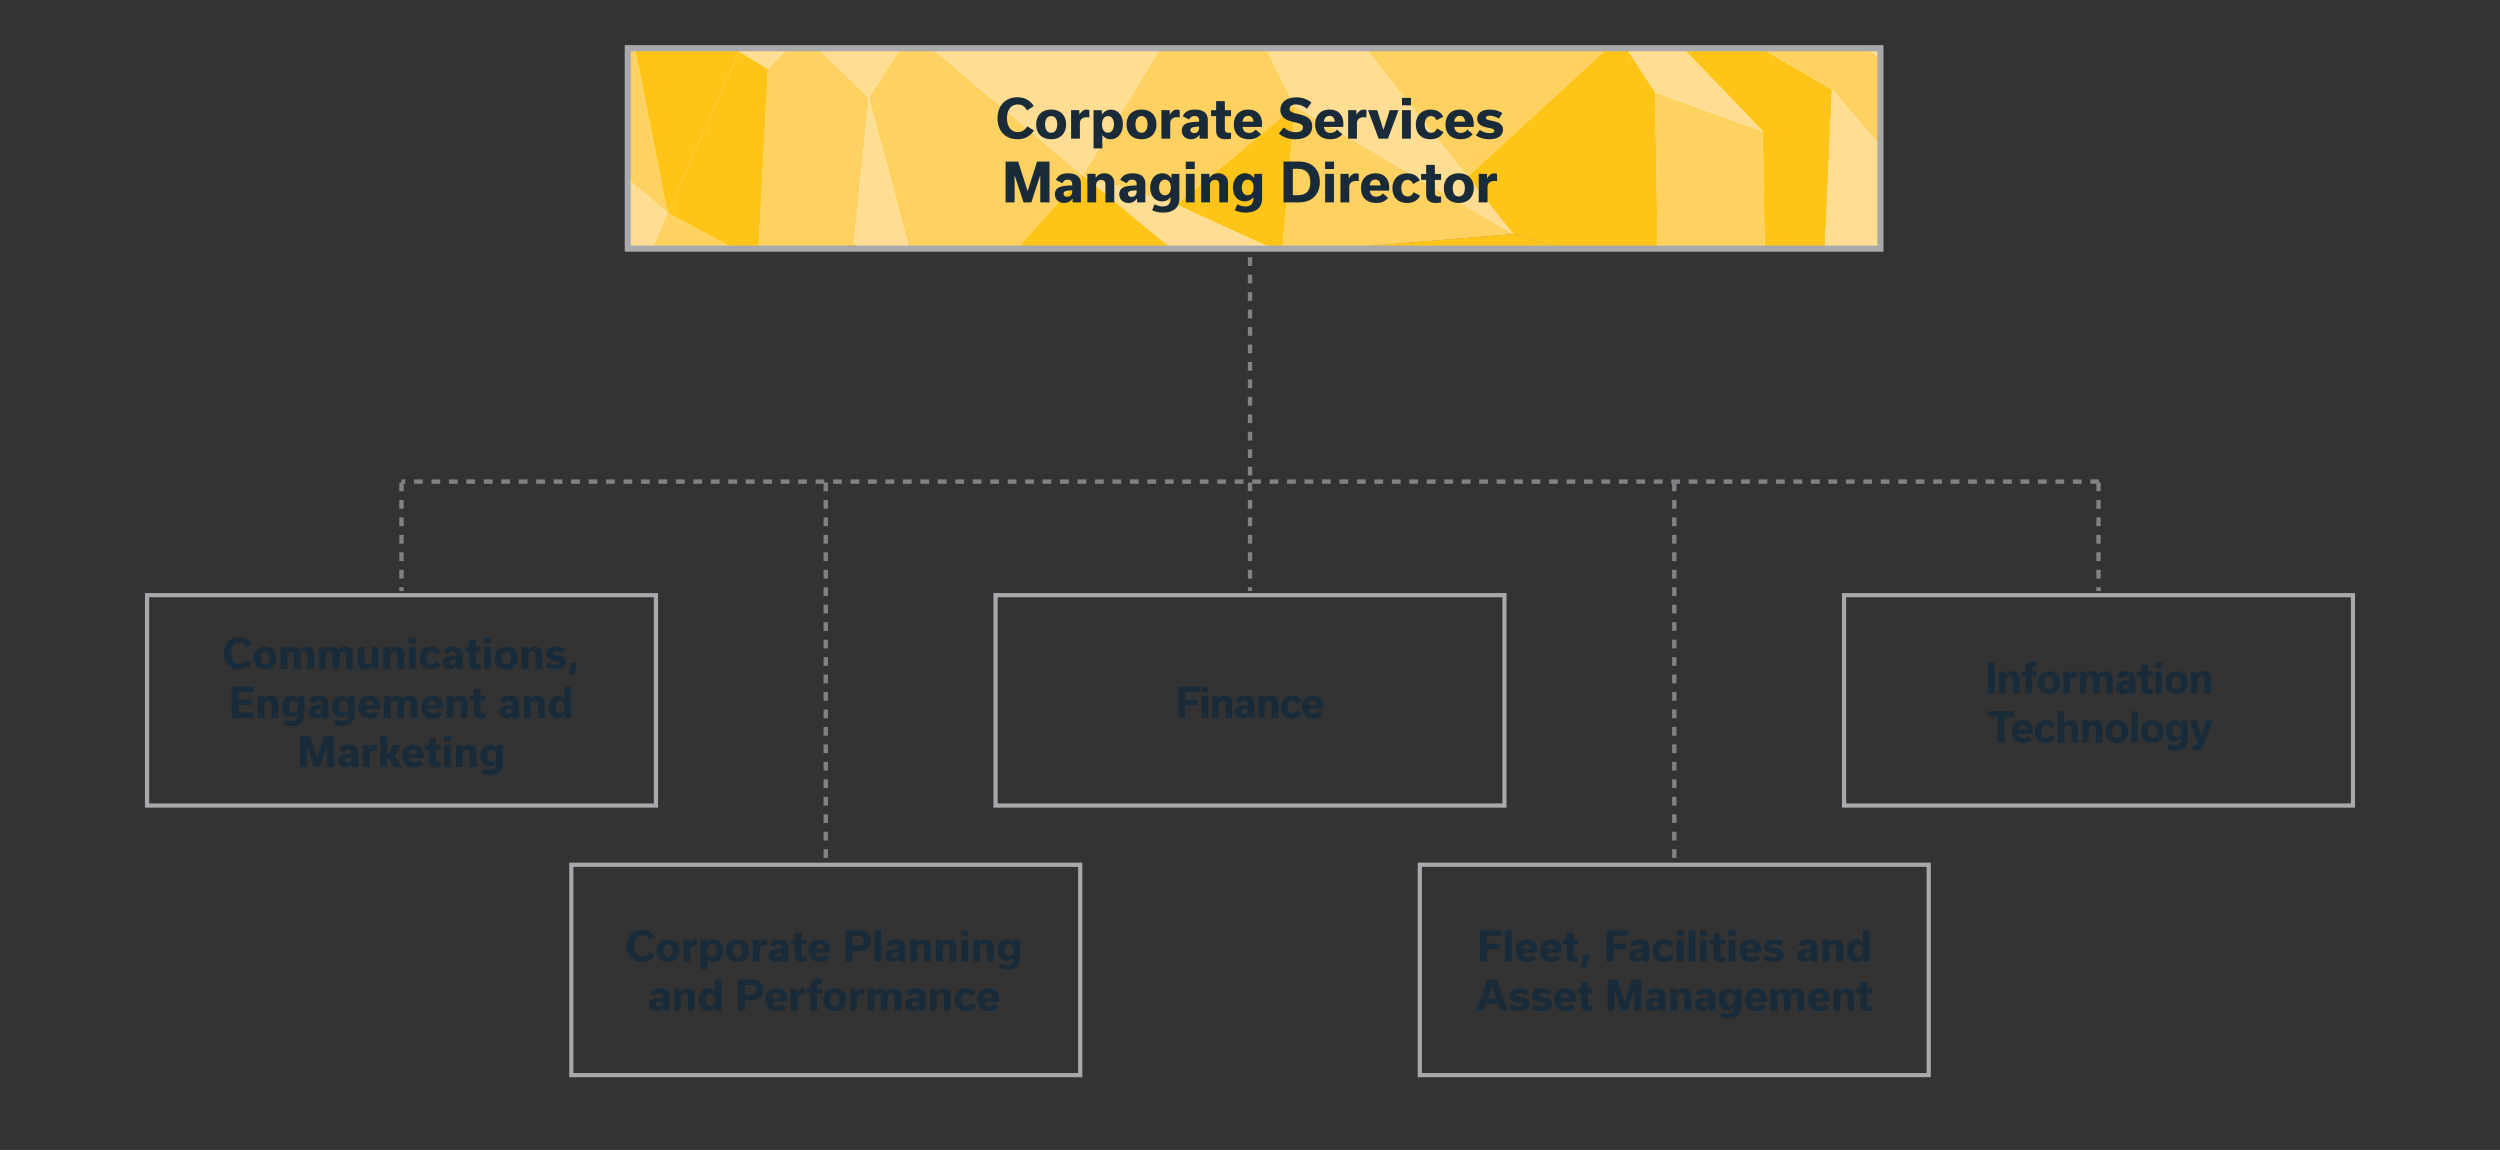 <?xml version="1.0" encoding="UTF-8"?><svg id="Layer_6" xmlns="http://www.w3.org/2000/svg" xmlns:xlink="http://www.w3.org/1999/xlink" viewBox="0 0 612 281.5"><rect x="0" y="0" width="612" height="281.5" fill="#333333" stroke="none"/><defs><style>.cls-1{fill:#ffd161;}.cls-1,.cls-2,.cls-3,.cls-4,.cls-5,.cls-6,.cls-7,.cls-8,.cls-9{stroke-width:0px;}.cls-2{fill:#808285;}.cls-3{fill:#ffca40;}.cls-4{fill:#ffc418;}.cls-5{fill:none;}.cls-10{clip-path:url(#clippath-1);}.cls-6{fill:#fff;}.cls-7{fill:#192b39;}.cls-8{fill:#a7a9ac;}.cls-11{clip-path:url(#clippath);}.cls-9{fill:#ffde94;}</style><clipPath id="clippath"><polyline class="cls-5" points="460.27 60.7 153.73 60.7 153.73 11.8 460.27 11.8 460.27 60.7"/></clipPath><clipPath id="clippath-1"><polyline class="cls-5" points="577.06 72.36 36.94 72.36 36.94 4.5 577.06 4.5 577.06 72.36"/></clipPath></defs><g class="cls-11"><g class="cls-10"><polyline class="cls-6" points="37.66 56.48 47.72 6.77 91.31 4.5 99.04 5.93 115.08 5.67 154.1 5.04 223.12 7.63 287.27 6.59 309.26 10.57 329.5 5.9 396.39 9.15 409.22 8.94 425.8 8.67 453.06 8.23 500.13 9.32 503.84 7.4 565.91 10.15 576.34 59.58 550.12 58.06 506.96 67.64 489.35 69.58 446.12 74.62 432.09 66.79 405.89 67.22 370.44 57.27 313.84 61.9 296.57 69 243.34 67.13 224.08 66.46 209 59.89 185.54 63.99 157.11 66.62 61.52 66 37.66 56.48"/><polyline class="cls-1" points="163.42 52.11 159.69 60.7 179.41 60.7 163.42 52.11"/><polyline class="cls-1" points="393.5 11.8 334.2 11.8 359.26 43.24 393.5 11.8"/><polyline class="cls-1" points="228.08 11.8 220.45 11.8 212.69 23.91 222.54 60.7 249.1 60.7 265.05 42.88 228.08 11.8"/><polyline class="cls-1" points="155.44 11.8 153.73 11.8 153.73 43.86 163.42 52.11 155.44 11.8"/><polyline class="cls-1" points="200.24 11.8 192.83 11.8 187.98 16.88 185.71 60.7 204.39 60.7 209 59.89 212.69 23.91 200.24 11.8"/><polyline class="cls-1" points="317 26 313.94 60.7 328.57 60.7 370.44 57.27 317 26"/><polyline class="cls-1" points="405.17 22.64 405.79 60.7 431.99 60.7 431.52 32.12 405.17 22.64"/><polyline class="cls-9" points="265.05 42.88 286.55 60.7 311.2 60.7 287.98 50.08 265.05 42.88"/><polyline class="cls-1" points="309.88 11.8 284.08 11.8 265.05 42.88 265.05 42.87 265.05 42.88 287.98 50.08 317 26 309.88 11.8"/><polyline class="cls-4" points="409.22 8.94 431.52 32.12 432.09 66.79 446.12 74.62 448.47 21.93 425.8 8.67 409.22 8.94"/><path class="cls-9" d="M192.83,11.8h-14.87l3,.85,7.02,4.22,4.84-5.07M220.45,11.8h-20.21l12.45,12.1,7.76-12.1"/><polyline class="cls-9" points="460.27 11.8 457.13 11.8 460.27 14.56 460.27 11.8"/><polyline class="cls-4" points="163.42 52.11 180.96 12.65 154.1 5.04 163.42 52.11"/><polyline class="cls-9" points="284.08 11.8 228.08 11.8 265.05 42.87 284.08 11.8"/><polyline class="cls-3" points="284.08 11.8 284.08 11.8 265.05 42.88 265.05 42.88 284.08 11.8"/><polyline class="cls-9" points="334.2 11.8 309.88 11.8 317 26 370.44 57.27 359.26 43.24 359.26 43.24 334.2 11.8"/><polyline class="cls-3" points="334.2 11.8 334.2 11.8 359.26 43.24 359.26 43.24 334.2 11.8"/><polyline class="cls-3" points="309.88 11.8 309.88 11.8 317 26 309.88 11.8"/><polyline class="cls-9" points="411.98 11.8 398.12 11.8 405.17 22.64 431.52 32.12 411.98 11.8"/><polyline class="cls-1" points="457.13 11.8 431.15 11.8 448.47 21.93 460.27 35.68 460.27 14.56 457.13 11.8"/><polyline class="cls-3" points="457.13 11.8 457.13 11.8 460.27 14.56 457.13 11.8"/><polygon class="cls-4" points="313.84 61.9 317 26 287.98 50.08 313.84 61.9"/><polyline class="cls-9" points="448.47 21.93 448.47 21.93 446.74 60.7 460.27 60.7 460.27 35.68 448.47 21.93"/><polyline class="cls-4" points="187.98 16.88 185.54 63.99 163.42 52.11 180.96 12.65 187.98 16.88"/><polyline class="cls-9" points="212.69 23.91 212.69 23.91 209 59.89 210.85 60.7 222.54 60.7 212.69 23.91"/><polygon class="cls-4" points="396.39 9.15 359.26 43.24 370.44 57.27 405.89 67.22 405.17 22.64 396.39 9.15"/><polyline class="cls-9" points="153.73 43.86 153.73 60.7 159.69 60.7 163.42 52.11 153.73 43.86"/><polygon class="cls-4" points="265.05 42.88 243.34 67.13 296.57 69 265.05 42.88"/><polygon class="cls-4" points="37.66 56.48 61.52 66 157.11 66.62 185.54 63.99 209 59.89 224.08 66.46 243.34 67.13 296.57 69 313.84 61.9 370.44 57.27 405.89 67.22 432.09 66.79 446.12 74.62 489.35 69.58 506.96 67.64 550.12 58.06 576.34 59.58 576.34 98.84 37.66 98.84 37.66 56.48"/></g></g><polygon class="cls-8" points="460.33 60.87 460.33 60.12 154.42 60.12 154.42 12.55 459.58 12.55 459.58 60.87 460.33 60.87 460.33 60.12 460.33 60.87 461.07 60.87 461.07 11.06 152.93 11.06 152.93 61.62 461.07 61.62 461.07 60.87 460.33 60.87"/><path class="cls-7" d="M364.65,34.09c2.09,0,3.29-.95,3.29-2.38s-1.3-1.86-2.59-2.12c-1.14-.22-1.61-.33-1.61-.75,0-.29.3-.52.92-.52.7,0,1.56.25,2.28.72l.84-1.37c-.79-.49-1.75-.85-3.11-.85-2.12,0-3.06,1.04-3.06,2.25,0,1.38,1.14,1.9,2.48,2.16,1.14.22,1.73.33,1.73.78,0,.42-.47.58-1.16.58-.81,0-1.72-.29-2.42-.79l-.94,1.38c.83.53,1.87.91,3.33.91ZM359.2,31.73c-.43.57-.98.81-1.57.81-1.07,0-1.51-.57-1.62-1.47h4.71c.04-.22.05-.53.05-.82,0-1.94-1.1-3.43-3.38-3.43s-3.54,1.55-3.54,3.65,1.25,3.61,3.72,3.61c1.44,0,2.33-.49,2.95-1.24l-1.31-1.12ZM356,29.78c.09-.87.52-1.42,1.36-1.42s1.22.55,1.3,1.42h-2.67ZM350.22,34.09c1.6,0,2.63-.71,3.15-1.77l-1.59-.86c-.29.64-.75,1.04-1.46,1.04-1.05,0-1.55-.88-1.55-2.04s.49-2.05,1.52-2.05c.66,0,1.09.39,1.38,1.03l1.64-.87c-.53-1.07-1.53-1.74-3.09-1.74-2.37,0-3.63,1.57-3.63,3.67s1.29,3.6,3.63,3.6ZM345.38,33.94v-6.98h-2.16v6.98h2.16ZM343.2,25.78h2.21v-1.82h-2.21v1.82ZM340.21,26.96l-1.52,4.81h-.03l-1.52-4.81h-2.25l2.6,6.98h2.28l2.6-6.98h-2.16ZM330.02,33.94h2.16v-3.83c0-.77.58-1.42,1.66-1.42.23,0,.51.03.66.05v-1.79c-.2-.06-.42-.12-.66-.12-.78,0-1.35.48-1.74,1.23h-.03l-.05-1.1h-2v6.98ZM327.29,31.73c-.43.57-.98.81-1.57.81-1.07,0-1.51-.57-1.62-1.47h4.71c.04-.22.05-.53.05-.82,0-1.94-1.1-3.43-3.38-3.43s-3.54,1.55-3.54,3.65,1.25,3.61,3.72,3.61c1.44,0,2.33-.49,2.95-1.24l-1.31-1.12ZM324.09,29.78c.09-.87.52-1.42,1.36-1.42s1.22.55,1.3,1.42h-2.67ZM317.17,34.09c2.63,0,4.06-1.3,4.06-3.13,0-2.03-1.59-2.63-3.35-3.03-1.44-.33-2.18-.49-2.18-1.26,0-.61.51-1.1,1.52-1.1s1.92.38,2.74,1.05l1.07-1.52c-.94-.77-2.12-1.27-3.78-1.27-2.5,0-3.82,1.34-3.82,3.06,0,1.96,1.59,2.6,3.28,2.99,1.46.32,2.26.52,2.26,1.31,0,.73-.57,1.17-1.74,1.17s-2.17-.43-2.96-1.16l-1.21,1.48c1,.88,2.27,1.42,4.13,1.42ZM307.38,31.73c-.43.57-.97.81-1.57.81-1.07,0-1.51-.57-1.62-1.47h4.71c.04-.22.05-.53.05-.82,0-1.94-1.11-3.43-3.38-3.43s-3.54,1.55-3.54,3.65,1.25,3.61,3.72,3.61c1.44,0,2.33-.49,2.95-1.24l-1.31-1.12ZM304.19,29.78c.09-.87.52-1.42,1.36-1.42s1.22.55,1.3,1.42h-2.67ZM296.45,28.43h1.25v3.55c0,1.35.73,2.11,2.37,2.11.48,0,.96-.06,1.29-.14v-1.47c-.14.03-.34.04-.49.04-.82,0-1.03-.35-1.03-.95v-3.13h1.52v-1.47h-1.52v-2.21h-2.13v2.21h-1.25v1.47ZM292.33,32.59c-.6,0-.91-.34-.91-.75,0-.51.4-.66.82-.73s.9-.1,1.3-.13v.36c0,.71-.47,1.25-1.21,1.25ZM295.67,33.94v-4.64c0-1.53-1.03-2.48-3.12-2.48-1.56,0-2.5.53-3.02,1.63l1.61.81c.19-.51.58-.87,1.29-.87s1.11.39,1.11.97v.42c-1.13.04-2.17.1-2.9.35-.96.33-1.34,1.01-1.34,1.83,0,1.24.88,2.13,2.26,2.13.91,0,1.62-.4,2.04-1.1h.03l.05.96h1.99ZM284.31,33.94h2.16v-3.83c0-.77.58-1.42,1.66-1.42.23,0,.51.03.66.05v-1.79c-.2-.06-.42-.12-.66-.12-.78,0-1.35.48-1.74,1.23h-.03l-.05-1.1h-2v6.98ZM279.45,28.41c.99,0,1.47.88,1.47,2.05s-.48,2.04-1.49,2.04-1.47-.88-1.47-2.04.48-2.05,1.5-2.05ZM279.44,34.09c2.39,0,3.67-1.57,3.67-3.64s-1.27-3.63-3.67-3.63-3.67,1.57-3.67,3.65,1.27,3.61,3.67,3.61ZM271.23,32.49c-.96,0-1.46-.82-1.46-2s.48-2.07,1.47-2.07,1.46.92,1.46,2.04-.48,2.03-1.47,2.03ZM271.91,34.09c1.82,0,2.98-1.6,2.98-3.65s-1.09-3.61-2.95-3.61c-.88,0-1.62.43-2.16,1.14h-.03l-.05-1h-2v9.36h2.16v-3.21h.03c.51.62,1.18.98,2.03.98ZM262.2,33.94h2.16v-3.83c0-.77.58-1.42,1.66-1.42.23,0,.51.03.66.05v-1.79c-.2-.06-.42-.12-.66-.12-.78,0-1.35.48-1.74,1.23h-.03l-.05-1.1h-2v6.98ZM257.34,28.41c.99,0,1.47.88,1.47,2.05s-.48,2.04-1.5,2.04-1.47-.88-1.47-2.04.48-2.05,1.5-2.05ZM257.32,34.09c2.39,0,3.67-1.57,3.67-3.64s-1.27-3.63-3.67-3.63-3.67,1.57-3.67,3.65,1.27,3.61,3.67,3.61ZM249.08,34.09c1.89,0,3.17-.81,4.03-2.15l-1.64-1.03c-.52.91-1.26,1.42-2.29,1.42-1.86,0-2.68-1.56-2.68-3.38s.83-3.38,2.64-3.38c1.03,0,1.76.51,2.28,1.47l1.65-1.08c-.85-1.36-2.18-2.15-4-2.15-3.13,0-4.88,2.24-4.88,5.16s1.75,5.11,4.89,5.11Z"/><path class="cls-7" d="M361.99,49.54h2.16v-3.83c0-.77.58-1.42,1.66-1.42.23,0,.51.03.66.05v-1.79c-.2-.06-.42-.12-.66-.12-.78,0-1.35.48-1.74,1.24h-.03l-.05-1.11h-2v6.98ZM357.13,44.01c.99,0,1.47.88,1.47,2.05s-.48,2.04-1.5,2.04-1.47-.88-1.47-2.04.48-2.05,1.5-2.05ZM357.12,49.69c2.39,0,3.67-1.57,3.67-3.64s-1.27-3.63-3.67-3.63-3.67,1.57-3.67,3.65,1.27,3.61,3.67,3.61ZM347.87,44.03h1.25v3.55c0,1.35.73,2.11,2.37,2.11.48,0,.96-.06,1.29-.14v-1.47c-.14.03-.34.04-.49.04-.82,0-1.03-.35-1.03-.95v-3.13h1.52v-1.47h-1.52v-2.21h-2.13v2.21h-1.25v1.47ZM344.49,49.69c1.6,0,2.63-.72,3.15-1.77l-1.59-.86c-.29.64-.75,1.04-1.46,1.04-1.05,0-1.55-.88-1.55-2.04s.49-2.05,1.52-2.05c.66,0,1.09.39,1.38,1.03l1.64-.87c-.53-1.07-1.53-1.74-3.09-1.74-2.37,0-3.63,1.57-3.63,3.67s1.29,3.6,3.63,3.6ZM338.51,47.33c-.43.57-.97.81-1.57.81-1.07,0-1.51-.57-1.62-1.47h4.71c.04-.22.05-.53.05-.82,0-1.94-1.11-3.43-3.38-3.43s-3.54,1.55-3.54,3.65,1.25,3.61,3.72,3.61c1.44,0,2.33-.49,2.95-1.23l-1.31-1.12ZM335.31,45.38c.09-.87.52-1.42,1.36-1.42s1.22.55,1.3,1.42h-2.67ZM328.14,49.54h2.16v-3.83c0-.77.58-1.42,1.66-1.42.23,0,.51.03.66.05v-1.79c-.2-.06-.42-.12-.66-.12-.78,0-1.35.48-1.74,1.24h-.03l-.05-1.11h-2v6.98ZM326.55,49.54v-6.98h-2.16v6.98h2.16ZM324.37,41.38h2.21v-1.82h-2.21v1.82ZM316.49,47.78v-6.45h1.21c1.91,0,3.07,1.04,3.07,3.24s-1.08,3.21-3.02,3.21h-1.26ZM314.2,49.54h3.8c3.34,0,5.1-2.13,5.1-5.02,0-2.65-1.53-4.97-5.15-4.97h-3.74v9.98ZM305.43,47.8c-.96,0-1.43-.84-1.43-1.9s.49-1.92,1.44-1.92,1.44.78,1.44,1.9-.52,1.92-1.46,1.92ZM308.96,42.56h-1.9l-.05,1.01h-.03c-.52-.73-1.27-1.16-2.21-1.16-1.79,0-2.96,1.57-2.96,3.52s1.14,3.38,2.89,3.38c.92,0,1.62-.4,2.08-1.03h.03v.4c0,1.35-.79,1.85-1.91,1.85-.82,0-1.48-.25-2.02-.53l-.59,1.47c.64.31,1.5.58,2.65.58,2.42,0,4.02-1.12,4.02-3.44v-6.06ZM294.04,49.54h2.16v-4.25c0-.73.47-1.26,1.26-1.26.66,0,1.01.44,1.01,1v4.51h2.16v-4.75c0-1.43-.96-2.38-2.43-2.38-.91,0-1.65.4-2.09,1.1h-.03l-.04-.96h-2v6.98ZM292.45,49.54v-6.98h-2.16v6.98h2.16ZM290.27,41.38h2.21v-1.82h-2.21v1.82ZM285.17,47.8c-.96,0-1.43-.84-1.43-1.9s.49-1.92,1.44-1.92,1.44.78,1.44,1.9-.52,1.92-1.46,1.92ZM288.71,42.56h-1.9l-.05,1.01h-.03c-.52-.73-1.27-1.16-2.21-1.16-1.79,0-2.96,1.57-2.96,3.52s1.14,3.38,2.89,3.38c.92,0,1.62-.4,2.08-1.03h.03v.4c0,1.35-.79,1.85-1.91,1.85-.82,0-1.48-.25-2.02-.53l-.59,1.47c.64.31,1.5.58,2.65.58,2.42,0,4.02-1.12,4.02-3.44v-6.06ZM277.04,48.19c-.6,0-.91-.34-.91-.75,0-.51.4-.66.82-.73s.9-.1,1.3-.13v.36c0,.71-.47,1.25-1.21,1.25ZM280.38,49.54v-4.64c0-1.53-1.03-2.48-3.12-2.48-1.56,0-2.5.53-3.02,1.62l1.61.81c.19-.51.58-.87,1.29-.87s1.1.39,1.1.98v.42c-1.13.04-2.17.1-2.9.35-.96.33-1.34,1.01-1.34,1.83,0,1.24.88,2.13,2.26,2.13.91,0,1.62-.4,2.04-1.1h.03l.05.96h1.99ZM266.18,49.54h2.16v-4.25c0-.73.47-1.26,1.26-1.26.66,0,1.01.44,1.01,1v4.51h2.16v-4.75c0-1.43-.96-2.38-2.43-2.38-.91,0-1.65.4-2.09,1.1h-.03l-.04-.96h-2v6.98ZM261.27,48.19c-.6,0-.91-.34-.91-.75,0-.51.4-.66.82-.73s.9-.1,1.3-.13v.36c0,.71-.47,1.25-1.21,1.25ZM264.61,49.54v-4.64c0-1.53-1.03-2.48-3.12-2.48-1.56,0-2.5.53-3.02,1.62l1.61.81c.19-.51.58-.87,1.29-.87s1.1.39,1.1.98v.42c-1.13.04-2.17.1-2.9.35-.96.33-1.34,1.01-1.34,1.83,0,1.24.88,2.13,2.26,2.13.91,0,1.62-.4,2.04-1.1h.03l.05.96h1.99ZM253.87,39.56l-2.29,7.19h-.03l-2.3-7.19h-3.08v9.98h2.21v-6.57h.03l2.15,6.57h1.92l2.15-6.59h.03v6.59h2.26v-9.98h-3.04Z"/><path class="cls-2" d="M305.47,114.26v2.14h1.07v-2.14h-1.07ZM305.47,109.99v2.14h1.07v-2.14h-1.07ZM305.47,105.71v2.14h1.07v-2.14h-1.07ZM305.47,101.44v2.14h1.07v-2.14h-1.07ZM305.47,97.17v2.14h1.07v-2.14h-1.07ZM305.47,92.89v2.14h1.07v-2.14h-1.07ZM305.47,88.62v2.14h1.07v-2.14h-1.07ZM305.47,84.34v2.14h1.07v-2.14h-1.07ZM305.47,80.07v2.14h1.07v-2.14h-1.07ZM305.47,75.79v2.14h1.07v-2.14h-1.07ZM305.47,71.52v2.14h1.07v-2.14h-1.07ZM305.47,67.24v2.14h1.07v-2.14h-1.07ZM305.47,62.97v2.14h1.07v-2.14h-1.07Z"/><polygon class="cls-8" points="160.58 197.19 160.58 196.68 36.51 196.68 36.51 146.21 160.06 146.21 160.06 197.19 160.58 197.19 160.58 196.68 160.58 197.19 161.09 197.19 161.09 145.18 35.49 145.18 35.49 197.71 161.09 197.71 161.09 197.19 160.58 197.19"/><path class="cls-7" d="M139.35,165.23h1.22l.81-3.03h-1.67l-.36,3.03ZM136.04,163.87c1.61,0,2.53-.73,2.53-1.83s-1-1.43-1.99-1.63c-.88-.17-1.24-.25-1.24-.58,0-.22.23-.4.71-.4.54,0,1.2.19,1.75.55l.65-1.05c-.61-.38-1.35-.65-2.39-.65-1.63,0-2.35.8-2.35,1.73,0,1.06.88,1.46,1.91,1.66.88.17,1.33.25,1.33.6,0,.32-.36.45-.89.45-.62,0-1.32-.22-1.86-.61l-.72,1.06c.64.41,1.44.7,2.56.7ZM127.67,163.76h1.66v-3.27c0-.56.36-.97.97-.97.51,0,.78.34.78.77v3.47h1.66v-3.65c0-1.1-.74-1.83-1.87-1.83-.7,0-1.27.31-1.61.85h-.02l-.03-.74h-1.54v5.37ZM123.93,159.5c.76,0,1.13.68,1.13,1.58s-.37,1.57-1.15,1.57-1.13-.68-1.13-1.57.37-1.58,1.15-1.58ZM123.92,163.87c1.84,0,2.82-1.21,2.82-2.8s-.98-2.79-2.82-2.79-2.82,1.21-2.82,2.81.98,2.78,2.82,2.78ZM120.17,163.76v-5.37h-1.66v5.37h1.66ZM118.49,157.48h1.7v-1.4h-1.7v1.4ZM113.85,159.52h.96v2.73c0,1.04.56,1.62,1.82,1.62.37,0,.74-.05.99-.11v-1.13c-.11.02-.26.03-.38.03-.63,0-.79-.27-.79-.73v-2.41h1.17v-1.13h-1.17v-1.7h-1.64v1.7h-.96v1.13ZM110.68,162.72c-.46,0-.7-.26-.7-.58,0-.39.31-.51.63-.56.32-.05.69-.08,1-.1v.28c0,.55-.36.96-.93.96ZM113.25,163.76v-3.57c0-1.18-.79-1.91-2.4-1.91-1.2,0-1.92.41-2.32,1.25l1.24.62c.15-.39.45-.67.99-.67s.85.3.85.75v.32c-.87.03-1.67.08-2.23.27-.74.25-1.03.78-1.03,1.41,0,.95.68,1.64,1.74,1.64.7,0,1.25-.31,1.57-.85h.02l.04.74h1.53ZM105.53,163.87c1.23,0,2.02-.55,2.42-1.36l-1.22-.66c-.22.49-.58.8-1.12.8-.81,0-1.19-.68-1.19-1.57s.38-1.58,1.17-1.58c.51,0,.84.3,1.06.79l1.26-.67c-.41-.82-1.18-1.34-2.38-1.34-1.82,0-2.79,1.21-2.79,2.82s.99,2.77,2.79,2.77ZM101.81,163.76v-5.37h-1.66v5.37h1.66ZM100.13,157.48h1.7v-1.4h-1.7v1.4ZM93.87,163.76h1.66v-3.27c0-.56.36-.97.97-.97.51,0,.78.34.78.77v3.47h1.66v-3.65c0-1.1-.74-1.83-1.87-1.83-.7,0-1.27.31-1.61.85h-.02l-.03-.74h-1.54v5.37ZM92.65,158.39h-1.66v3.33c0,.54-.34.91-.95.91-.53,0-.8-.34-.8-.81v-3.43h-1.66v3.65c0,1.1.75,1.83,1.86,1.83.7,0,1.28-.31,1.62-.85h.02l.03.74h1.54v-5.37ZM79.69,159.11l-.03-.72h-1.54v5.37h1.66v-3.33c0-.53.34-.91.91-.91.49,0,.73.31.73.71v3.53h1.66v-3.33c0-.53.34-.91.9-.91.51,0,.74.31.74.71v3.53h1.66v-3.72c0-1.06-.75-1.76-1.88-1.76-.7,0-1.28.26-1.66.81-.29-.51-.84-.81-1.55-.81s-1.23.28-1.58.83h-.02ZM70.22,159.11l-.03-.72h-1.54v5.37h1.66v-3.33c0-.53.34-.91.91-.91.49,0,.73.31.73.71v3.53h1.66v-3.33c0-.53.34-.91.9-.91.51,0,.74.31.74.71v3.53h1.66v-3.72c0-1.06-.75-1.76-1.88-1.76-.7,0-1.28.26-1.66.81-.29-.51-.84-.81-1.55-.81s-1.23.28-1.58.83h-.02ZM64.91,159.5c.76,0,1.13.68,1.13,1.58s-.37,1.57-1.15,1.57-1.13-.68-1.13-1.57.37-1.58,1.15-1.58ZM64.9,163.87c1.84,0,2.82-1.21,2.82-2.8s-.98-2.79-2.82-2.79-2.82,1.21-2.82,2.81.98,2.78,2.82,2.78ZM58.56,163.87c1.45,0,2.44-.62,3.1-1.65l-1.26-.79c-.4.7-.97,1.09-1.76,1.09-1.43,0-2.06-1.2-2.06-2.6s.64-2.6,2.03-2.6c.79,0,1.35.39,1.75,1.13l1.27-.83c-.65-1.05-1.68-1.65-3.08-1.65-2.41,0-3.75,1.72-3.75,3.97s1.35,3.93,3.76,3.93Z"/><path class="cls-7" d="M137.12,174.64c-.76,0-1.12-.71-1.12-1.55,0-.9.38-1.58,1.12-1.58s1.13.63,1.13,1.56-.37,1.57-1.13,1.57ZM136.55,175.87c.7,0,1.31-.32,1.7-.88h.02l.03.77h1.55v-7.68h-1.66v2.96h-.02c-.39-.48-.93-.76-1.58-.76-1.39,0-2.27,1.23-2.27,2.83s.83,2.76,2.23,2.76ZM128.3,175.76h1.66v-3.27c0-.56.36-.97.97-.97.51,0,.78.34.78.77v3.47h1.66v-3.65c0-1.1-.74-1.83-1.87-1.83-.7,0-1.27.31-1.61.85h-.02l-.03-.74h-1.54v5.37ZM124.52,174.72c-.46,0-.7-.26-.7-.58,0-.39.31-.51.63-.56.32-.05.69-.08,1-.1v.28c0,.55-.36.96-.93.96ZM127.08,175.76v-3.57c0-1.18-.79-1.91-2.4-1.91-1.2,0-1.92.41-2.32,1.25l1.24.62c.15-.39.45-.67.99-.67s.85.3.85.75v.32c-.87.03-1.67.08-2.23.27-.74.25-1.03.78-1.03,1.41,0,.95.68,1.64,1.74,1.64.7,0,1.25-.31,1.57-.85h.02l.04.74h1.53ZM115.04,171.52h.96v2.73c0,1.04.56,1.62,1.82,1.62.37,0,.74-.05.99-.11v-1.13c-.11.02-.26.03-.38.03-.63,0-.79-.27-.79-.73v-2.41h1.17v-1.13h-1.17v-1.7h-1.64v1.7h-.96v1.13ZM109.37,175.76h1.66v-3.27c0-.56.36-.97.97-.97.51,0,.78.34.78.77v3.47h1.66v-3.65c0-1.1-.74-1.83-1.87-1.83-.7,0-1.27.31-1.61.85h-.02l-.03-.74h-1.54v5.37ZM107.26,174.06c-.33.44-.75.62-1.21.62-.82,0-1.16-.44-1.25-1.13h3.62c.03-.17.04-.41.04-.63,0-1.49-.85-2.64-2.6-2.64s-2.72,1.19-2.72,2.81.96,2.78,2.86,2.78c1.11,0,1.79-.38,2.27-.95l-1.01-.86ZM104.81,172.56c.07-.67.4-1.09,1.05-1.09s.94.42,1,1.09h-2.05ZM95.54,171.11l-.03-.72h-1.54v5.37h1.66v-3.33c0-.53.34-.91.91-.91.49,0,.73.31.73.71v3.53h1.66v-3.33c0-.53.34-.91.9-.91.51,0,.74.31.74.71v3.53h1.66v-3.72c0-1.06-.75-1.76-1.88-1.76-.7,0-1.28.26-1.66.81-.29-.51-.84-.81-1.55-.81s-1.23.28-1.58.83h-.02ZM91.86,174.06c-.33.44-.75.62-1.21.62-.82,0-1.16-.44-1.25-1.13h3.62c.03-.17.04-.41.04-.63,0-1.49-.85-2.64-2.6-2.64s-2.72,1.19-2.72,2.81.96,2.78,2.86,2.78c1.11,0,1.79-.38,2.27-.95l-1.01-.86ZM89.41,172.56c.07-.67.4-1.09,1.05-1.09s.94.42,1,1.09h-2.05ZM84.1,174.42c-.74,0-1.1-.65-1.1-1.46s.38-1.48,1.11-1.48,1.11.6,1.11,1.46-.4,1.48-1.12,1.48ZM86.81,170.39h-1.46l-.04.78h-.02c-.4-.56-.98-.89-1.7-.89-1.38,0-2.28,1.21-2.28,2.71s.88,2.6,2.22,2.6c.71,0,1.25-.31,1.6-.79h.02v.31c0,1.04-.61,1.42-1.47,1.42-.63,0-1.14-.19-1.55-.41l-.45,1.13c.49.24,1.15.45,2.04.45,1.86,0,3.09-.86,3.09-2.65v-4.66ZM77.84,174.72c-.46,0-.7-.26-.7-.58,0-.39.31-.51.63-.56.32-.05.69-.08,1-.1v.28c0,.55-.36.96-.93.96ZM80.4,175.76v-3.57c0-1.18-.79-1.91-2.4-1.91-1.2,0-1.92.41-2.32,1.25l1.24.62c.15-.39.45-.67.99-.67s.85.3.85.75v.32c-.87.03-1.67.08-2.23.27-.74.25-1.03.78-1.03,1.41,0,.95.68,1.64,1.74,1.64.7,0,1.25-.31,1.57-.85h.02l.04.74h1.53ZM71.83,174.42c-.74,0-1.1-.65-1.1-1.46s.38-1.48,1.11-1.48,1.11.6,1.11,1.46-.4,1.48-1.12,1.48ZM74.54,170.39h-1.46l-.04.78h-.02c-.4-.56-.98-.89-1.7-.89-1.38,0-2.28,1.21-2.28,2.71s.88,2.6,2.22,2.6c.71,0,1.25-.31,1.6-.79h.02v.31c0,1.04-.61,1.42-1.47,1.42-.63,0-1.14-.19-1.55-.41l-.45,1.13c.49.24,1.15.45,2.04.45,1.86,0,3.09-.86,3.09-2.65v-4.66ZM63.07,175.76h1.66v-3.27c0-.56.36-.97.97-.97.51,0,.78.34.78.77v3.47h1.66v-3.65c0-1.1-.74-1.83-1.87-1.83-.7,0-1.27.31-1.61.85h-.02l-.03-.74h-1.54v5.37ZM62.14,175.76v-1.36h-3.69v-1.84h3.14v-1.35h-3.14v-1.77h3.62v-1.36h-5.37v7.68h5.44Z"/><path class="cls-7" d="M120.36,186.42c-.74,0-1.1-.65-1.1-1.46s.38-1.48,1.11-1.48,1.11.6,1.11,1.46-.4,1.48-1.12,1.48ZM123.08,182.39h-1.46l-.04.78h-.02c-.4-.56-.98-.89-1.7-.89-1.38,0-2.28,1.21-2.28,2.71s.88,2.6,2.22,2.6c.71,0,1.25-.31,1.6-.79h.02v.31c0,1.04-.61,1.42-1.47,1.42-.63,0-1.14-.19-1.55-.41l-.45,1.13c.49.24,1.15.45,2.04.45,1.86,0,3.09-.86,3.09-2.65v-4.66ZM111.6,187.76h1.66v-3.27c0-.56.36-.97.97-.97.51,0,.78.34.78.77v3.47h1.66v-3.65c0-1.1-.74-1.83-1.87-1.83-.7,0-1.27.31-1.61.85h-.02l-.03-.74h-1.54v5.37ZM110.38,187.76v-5.37h-1.66v5.37h1.66ZM108.7,181.48h1.7v-1.4h-1.7v1.4ZM104.06,183.52h.96v2.73c0,1.04.56,1.62,1.82,1.62.37,0,.74-.05.99-.11v-1.13c-.11.02-.26.03-.38.03-.63,0-.79-.27-.79-.73v-2.41h1.17v-1.13h-1.17v-1.7h-1.64v1.7h-.96v1.13ZM102.6,186.06c-.33.44-.75.62-1.21.62-.82,0-1.16-.44-1.25-1.13h3.62c.03-.17.04-.41.04-.63,0-1.49-.85-2.64-2.6-2.64s-2.72,1.19-2.72,2.81.96,2.78,2.86,2.78c1.11,0,1.79-.38,2.27-.95l-1.01-.86ZM100.14,184.56c.07-.67.4-1.09,1.05-1.09s.94.42,1,1.09h-2.05ZM96.38,187.76h1.92l-1.7-2.8,1.62-2.57h-1.9l-1.13,2.02h-.43v-4.33h-1.66v7.68h1.66v-2.22h.43l1.19,2.22ZM88.87,187.76h1.66v-2.95c0-.59.45-1.09,1.28-1.09.18,0,.39.02.51.04v-1.38c-.15-.05-.32-.09-.51-.09-.6,0-1.04.37-1.34.95h-.02l-.04-.85h-1.54v5.37ZM85.09,186.72c-.46,0-.7-.26-.7-.58,0-.39.31-.51.63-.56.32-.05.69-.08,1-.1v.28c0,.55-.36.96-.93.96ZM87.66,187.76v-3.57c0-1.18-.79-1.91-2.4-1.91-1.2,0-1.92.41-2.32,1.25l1.24.62c.15-.39.45-.67.99-.67s.85.3.85.75v.32c-.87.03-1.67.08-2.23.27-.74.25-1.03.78-1.03,1.41,0,.95.68,1.64,1.74,1.64.7,0,1.25-.31,1.57-.85h.02l.04.74h1.53ZM79.4,180.08l-1.76,5.53h-.02l-1.77-5.53h-2.37v7.68h1.7v-5.05h.02l1.65,5.05h1.48l1.65-5.07h.02v5.07h1.74v-7.68h-2.34Z"/><polygon class="cls-8" points="368.29 197.19 368.29 196.68 244.22 196.68 244.22 146.21 367.78 146.21 367.78 197.19 368.29 197.19 368.29 196.68 368.29 197.19 368.8 197.19 368.8 145.18 243.2 145.18 243.2 197.71 368.8 197.71 368.8 197.19 368.29 197.19"/><path class="cls-7" d="M454.94,234.3c-.76,0-1.12-.71-1.12-1.55,0-.9.38-1.58,1.12-1.58s1.13.63,1.13,1.56-.37,1.57-1.13,1.57ZM454.37,235.53c.7,0,1.31-.32,1.7-.88h.02l.03.77h1.55v-7.68h-1.66v2.96h-.02c-.39-.48-.93-.76-1.58-.76-1.39,0-2.27,1.23-2.27,2.83s.83,2.76,2.23,2.76ZM446.12,235.42h1.66v-3.27c0-.56.36-.97.97-.97.51,0,.78.34.78.77v3.47h1.66v-3.65c0-1.1-.74-1.83-1.87-1.83-.7,0-1.27.31-1.61.85h-.02l-.03-.74h-1.54v5.37ZM442.34,234.38c-.46,0-.7-.26-.7-.58,0-.39.31-.51.63-.56.32-.05.69-.08,1-.1v.28c0,.55-.36.96-.93.96ZM444.91,235.42v-3.57c0-1.18-.79-1.91-2.4-1.91-1.2,0-1.92.41-2.32,1.25l1.24.62c.15-.39.45-.67.99-.67s.85.3.85.75v.32c-.87.03-1.67.08-2.23.27-.74.25-1.03.78-1.03,1.41,0,.95.68,1.64,1.74,1.64.7,0,1.25-.31,1.57-.85h.02l.04.74h1.53ZM434.11,235.53c1.61,0,2.53-.73,2.53-1.83s-1-1.43-1.99-1.63c-.88-.17-1.24-.25-1.24-.58,0-.22.23-.4.71-.4.54,0,1.2.19,1.75.55l.65-1.05c-.61-.38-1.35-.65-2.39-.65-1.63,0-2.35.8-2.35,1.73,0,1.06.88,1.46,1.91,1.66.88.17,1.33.25,1.33.6,0,.32-.36.45-.89.45-.62,0-1.32-.22-1.86-.61l-.72,1.06c.64.41,1.44.7,2.56.7ZM429.92,233.72c-.33.44-.75.62-1.21.62-.82,0-1.16-.44-1.25-1.13h3.62c.03-.17.04-.41.04-.63,0-1.49-.85-2.64-2.6-2.64s-2.72,1.19-2.72,2.81.96,2.78,2.86,2.78c1.11,0,1.79-.38,2.27-.95l-1.01-.86ZM427.46,232.23c.07-.67.4-1.09,1.05-1.09s.94.42,1,1.09h-2.05ZM424.87,235.42v-5.37h-1.66v5.37h1.66ZM423.19,229.15h1.7v-1.4h-1.7v1.4ZM418.55,231.19h.96v2.73c0,1.04.56,1.62,1.82,1.62.37,0,.74-.05.99-.11v-1.13c-.11.02-.26.03-.38.03-.63,0-.79-.27-.79-.73v-2.41h1.17v-1.13h-1.17v-1.7h-1.64v1.7h-.96v1.13ZM417.89,235.42v-5.37h-1.66v5.37h1.66ZM416.21,229.15h1.7v-1.4h-1.7v1.4ZM415.01,235.42v-7.68h-1.66v7.68h1.66ZM412.13,235.42v-5.37h-1.66v5.37h1.66ZM410.45,229.15h1.7v-1.4h-1.7v1.4ZM407.39,235.53c1.23,0,2.02-.55,2.42-1.36l-1.22-.66c-.22.49-.58.8-1.12.8-.81,0-1.19-.68-1.19-1.57s.38-1.58,1.17-1.58c.51,0,.84.3,1.06.79l1.26-.67c-.41-.82-1.18-1.34-2.38-1.34-1.82,0-2.79,1.21-2.79,2.82s.99,2.77,2.79,2.77ZM401.11,234.38c-.46,0-.7-.26-.7-.58,0-.39.31-.51.63-.56.32-.05.69-.08,1-.1v.28c0,.55-.36.96-.93.96ZM403.68,235.42v-3.57c0-1.18-.79-1.91-2.4-1.91-1.2,0-1.92.41-2.32,1.25l1.24.62c.15-.39.45-.67.99-.67s.85.3.85.75v.32c-.87.03-1.67.08-2.23.27-.74.25-1.03.78-1.03,1.41,0,.95.68,1.64,1.74,1.64.7,0,1.25-.31,1.57-.85h.02l.04.74h1.53ZM395.01,235.42v-3.09h3.1v-1.35h-3.1v-1.88h3.58v-1.36h-5.34v7.68h1.76ZM387.11,236.89h1.22l.81-3.03h-1.67l-.36,3.03ZM382.55,231.19h.96v2.73c0,1.04.56,1.62,1.82,1.62.37,0,.74-.05.99-.11v-1.13c-.11.02-.26.03-.38.03-.63,0-.79-.27-.79-.73v-2.41h1.17v-1.13h-1.17v-1.7h-1.64v1.7h-.96v1.13ZM381.09,233.72c-.33.44-.75.62-1.21.62-.82,0-1.16-.44-1.25-1.13h3.62c.03-.17.04-.41.04-.63,0-1.49-.85-2.64-2.6-2.64s-2.72,1.19-2.72,2.81.96,2.78,2.86,2.78c1.11,0,1.79-.38,2.27-.95l-1.01-.86ZM378.63,232.23c.07-.67.4-1.09,1.05-1.09s.94.42,1,1.09h-2.05ZM375.16,233.72c-.33.44-.75.62-1.21.62-.82,0-1.16-.44-1.25-1.13h3.62c.03-.17.04-.41.04-.63,0-1.49-.85-2.64-2.6-2.64s-2.72,1.19-2.72,2.81.96,2.78,2.86,2.78c1.11,0,1.79-.38,2.27-.95l-1.01-.86ZM372.7,232.23c.07-.67.4-1.09,1.05-1.09s.94.42,1,1.09h-2.05ZM370.11,235.42v-7.68h-1.66v7.68h1.66ZM364.07,235.42v-3.09h3.1v-1.35h-3.1v-1.88h3.58v-1.36h-5.34v7.68h1.76Z"/><path class="cls-7" d="M454.48,243.19h.96v2.73c0,1.04.56,1.62,1.82,1.62.37,0,.74-.05.99-.11v-1.13c-.11.02-.26.03-.38.03-.63,0-.79-.27-.79-.73v-2.41h1.17v-1.13h-1.17v-1.7h-1.64v1.7h-.96v1.13ZM448.81,247.42h1.66v-3.27c0-.56.36-.97.97-.97.51,0,.78.34.78.77v3.47h1.66v-3.65c0-1.1-.74-1.83-1.87-1.83-.7,0-1.27.31-1.61.85h-.02l-.03-.74h-1.54v5.37ZM446.71,245.72c-.33.44-.75.62-1.21.62-.82,0-1.16-.44-1.25-1.13h3.62c.03-.17.04-.41.04-.63,0-1.49-.85-2.64-2.6-2.64s-2.72,1.19-2.72,2.81.96,2.78,2.86,2.78c1.11,0,1.79-.38,2.27-.95l-1.01-.86ZM444.25,244.23c.07-.67.4-1.09,1.05-1.09s.94.42,1,1.09h-2.05ZM434.98,242.78l-.03-.72h-1.54v5.37h1.66v-3.33c0-.53.34-.91.91-.91.49,0,.73.31.73.71v3.53h1.66v-3.33c0-.53.34-.91.9-.91.51,0,.74.31.74.71v3.53h1.66v-3.72c0-1.06-.75-1.76-1.88-1.76-.7,0-1.28.26-1.66.81-.29-.51-.84-.81-1.55-.81s-1.23.28-1.58.83h-.02ZM431.31,245.72c-.33.44-.75.62-1.21.62-.82,0-1.16-.44-1.25-1.13h3.62c.03-.17.04-.41.04-.63,0-1.49-.85-2.64-2.6-2.64s-2.72,1.19-2.72,2.81.96,2.78,2.86,2.78c1.11,0,1.79-.38,2.27-.95l-1.01-.86ZM428.85,244.23c.07-.67.4-1.09,1.05-1.09s.94.42,1,1.09h-2.05ZM423.54,246.08c-.74,0-1.1-.65-1.1-1.46s.38-1.48,1.11-1.48,1.11.6,1.11,1.46-.4,1.48-1.12,1.48ZM426.26,242.06h-1.46l-.04.78h-.02c-.4-.56-.98-.89-1.7-.89-1.38,0-2.28,1.21-2.28,2.71s.88,2.6,2.22,2.6c.71,0,1.25-.31,1.6-.79h.02v.31c0,1.04-.61,1.42-1.47,1.42-.63,0-1.14-.19-1.55-.41l-.45,1.13c.49.24,1.15.45,2.04.45,1.86,0,3.09-.86,3.09-2.65v-4.66ZM417.28,246.38c-.46,0-.7-.26-.7-.58,0-.39.31-.51.63-.56.32-.05.69-.08,1-.1v.28c0,.55-.36.96-.93.96ZM419.85,247.42v-3.57c0-1.18-.79-1.91-2.4-1.91-1.2,0-1.92.41-2.32,1.25l1.24.62c.15-.39.45-.67.99-.67s.85.3.85.75v.32c-.87.03-1.67.08-2.23.27-.74.25-1.03.78-1.03,1.41,0,.95.68,1.64,1.74,1.64.7,0,1.25-.31,1.57-.85h.02l.04.74h1.53ZM408.93,247.42h1.66v-3.27c0-.56.36-.97.97-.97.51,0,.78.34.78.77v3.47h1.66v-3.65c0-1.1-.74-1.83-1.87-1.83-.7,0-1.27.31-1.61.85h-.02l-.03-.74h-1.54v5.37ZM405.15,246.38c-.46,0-.7-.26-.7-.58,0-.39.31-.51.63-.56.32-.05.69-.08,1-.1v.28c0,.55-.36.96-.93.96ZM407.72,247.42v-3.57c0-1.18-.79-1.91-2.4-1.91-1.2,0-1.92.41-2.32,1.25l1.24.62c.15-.39.45-.67.99-.67s.85.3.85.75v.32c-.87.03-1.67.08-2.23.27-.74.25-1.03.78-1.03,1.41,0,.95.68,1.64,1.74,1.64.7,0,1.25-.31,1.57-.85h.02l.04.74h1.53ZM399.46,239.75l-1.76,5.53h-.02l-1.77-5.53h-2.37v7.68h1.7v-5.05h.02l1.65,5.05h1.48l1.65-5.07h.02v5.07h1.74v-7.68h-2.34ZM386.07,243.19h.96v2.73c0,1.04.56,1.62,1.82,1.62.37,0,.74-.05.99-.11v-1.13c-.11.02-.26.03-.38.03-.63,0-.79-.27-.79-.73v-2.41h1.17v-1.13h-1.17v-1.7h-1.64v1.7h-.96v1.13ZM384.61,245.72c-.33.44-.75.62-1.21.62-.82,0-1.16-.44-1.25-1.13h3.62c.03-.17.04-.41.04-.63,0-1.49-.85-2.64-2.6-2.64s-2.72,1.19-2.72,2.81.96,2.78,2.86,2.78c1.11,0,1.79-.38,2.27-.95l-1.01-.86ZM382.15,244.23c.07-.67.4-1.09,1.05-1.09s.94.42,1,1.09h-2.05ZM377.37,247.53c1.61,0,2.53-.73,2.53-1.83s-1-1.43-1.99-1.63c-.88-.17-1.24-.25-1.24-.58,0-.22.23-.4.71-.4.54,0,1.2.19,1.75.55l.65-1.05c-.61-.38-1.35-.65-2.39-.65-1.63,0-2.35.8-2.35,1.73,0,1.06.88,1.46,1.91,1.66.88.17,1.33.25,1.33.6,0,.32-.36.45-.89.45-.62,0-1.32-.22-1.86-.61l-.72,1.06c.64.41,1.44.7,2.56.7ZM371.87,247.53c1.61,0,2.53-.73,2.53-1.83s-1-1.43-1.99-1.63c-.88-.17-1.24-.25-1.24-.58,0-.22.23-.4.71-.4.54,0,1.2.19,1.75.55l.65-1.05c-.61-.38-1.35-.65-2.39-.65-1.63,0-2.35.8-2.35,1.73,0,1.06.88,1.46,1.91,1.66.88.17,1.33.25,1.33.6,0,.32-.36.45-.89.45-.62,0-1.32-.22-1.86-.61l-.72,1.06c.64.41,1.44.7,2.56.7ZM364.21,244.42l1.04-3.07h.02l1.03,3.07h-2.09ZM367.32,247.42h1.83l-2.81-7.68h-2.12l-2.8,7.68h1.77l.57-1.68h2.99l.57,1.68Z"/><polygon class="cls-8" points="472.15 263.19 472.15 262.68 348.08 262.68 348.08 212.2 471.64 212.2 471.64 263.19 472.15 263.19 472.15 262.68 472.15 263.19 472.66 263.19 472.66 211.18 347.06 211.18 347.06 263.7 472.66 263.7 472.66 263.19 472.15 263.19"/><path class="cls-7" d="M536.33,169.76h1.63v-3.27c0-.56.35-.97.95-.97.5,0,.76.34.76.77v3.47h1.63v-3.65c0-1.1-.73-1.83-1.83-1.83-.69,0-1.24.31-1.58.85h-.02l-.03-.74h-1.51v5.37ZM532.81,165.5c.74,0,1.11.68,1.11,1.58s-.36,1.57-1.13,1.57-1.11-.68-1.11-1.57.36-1.58,1.13-1.58ZM532.8,169.87c1.8,0,2.76-1.21,2.76-2.8s-.96-2.79-2.76-2.79-2.76,1.21-2.76,2.81.96,2.78,2.76,2.78ZM529.27,169.76v-5.37h-1.63v5.37h1.63ZM527.62,163.48h1.67v-1.4h-1.67v1.4ZM523.22,165.52h.94v2.73c0,1.04.55,1.62,1.78,1.62.36,0,.72-.05.97-.11v-1.13c-.11.02-.25.03-.37.03-.62,0-.77-.27-.77-.73v-2.41h1.15v-1.13h-1.15v-1.7h-1.61v1.7h-.94v1.13ZM520.26,168.72c-.45,0-.69-.26-.69-.58,0-.39.3-.51.62-.56.31-.05.68-.08.98-.1v.28c0,.55-.35.96-.91.96ZM522.78,169.76v-3.57c0-1.18-.77-1.91-2.35-1.91-1.18,0-1.88.41-2.27,1.25l1.21.62c.15-.39.44-.67.97-.67s.83.3.83.75v.32c-.85.03-1.64.08-2.18.27-.72.25-1.01.78-1.01,1.41,0,.95.67,1.64,1.71,1.64.69,0,1.22-.31,1.54-.85h.02l.04.74h1.5ZM510.64,165.11l-.03-.72h-1.51v5.37h1.63v-3.33c0-.53.33-.91.89-.91.48,0,.71.31.71.71v3.53h1.63v-3.33c0-.53.33-.91.88-.91.5,0,.73.31.73.71v3.53h1.63v-3.72c0-1.06-.74-1.76-1.84-1.76-.69,0-1.25.26-1.63.81-.28-.51-.82-.81-1.52-.81s-1.21.28-1.55.83h-.02ZM505.1,169.76h1.63v-2.95c0-.59.44-1.09,1.25-1.09.18,0,.38.02.5.04v-1.38c-.15-.05-.31-.09-.5-.09-.59,0-1.02.37-1.31.95h-.02l-.04-.85h-1.51v5.37ZM501.58,165.5c.74,0,1.11.68,1.11,1.58s-.36,1.57-1.13,1.57-1.11-.68-1.11-1.57.36-1.58,1.13-1.58ZM501.57,169.87c1.8,0,2.76-1.21,2.76-2.8s-.96-2.79-2.76-2.79-2.76,1.21-2.76,2.81.96,2.78,2.76,2.78ZM495.83,169.76h1.63v-4.24h1.15v-1.13h-1.15v-.56c0-.45.17-.64.71-.64.18,0,.31.02.43.05v-1.16c-.21-.06-.48-.11-.87-.11-1.33,0-1.9.7-1.9,1.83v.59h-.93v1.13h.93v4.24ZM489.39,169.76h1.63v-3.27c0-.56.35-.97.95-.97.5,0,.76.34.76.77v3.47h1.63v-3.65c0-1.1-.73-1.83-1.83-1.83-.69,0-1.24.31-1.58.85h-.02l-.03-.74h-1.51v5.37ZM488.29,169.76v-7.68h-1.72v7.68h1.72Z"/><path class="cls-7" d="M540.03,176.39l-1.15,3.69h-.02l-1.15-3.69h-1.7l2.03,5.53c-.13.43-.38.59-.81.59-.18,0-.33-.03-.46-.07v1.15c.19.05.44.11.78.11,1.13,0,1.64-.57,2.02-1.62l2.08-5.69h-1.63ZM532.86,180.42c-.73,0-1.08-.65-1.08-1.46s.37-1.48,1.09-1.48,1.09.6,1.09,1.46-.39,1.48-1.1,1.48ZM535.52,176.39h-1.43l-.04.78h-.02c-.39-.56-.96-.89-1.67-.89-1.35,0-2.23,1.21-2.23,2.71s.86,2.6,2.17,2.6c.7,0,1.22-.31,1.57-.79h.02v.31c0,1.04-.6,1.42-1.44,1.42-.62,0-1.12-.19-1.52-.41l-.44,1.13c.48.24,1.13.45,2,.45,1.82,0,3.03-.86,3.03-2.65v-4.66ZM526.91,177.5c.74,0,1.11.68,1.11,1.58s-.36,1.57-1.13,1.57-1.11-.68-1.11-1.57.36-1.58,1.13-1.58ZM526.9,181.87c1.8,0,2.76-1.21,2.76-2.8s-.96-2.79-2.76-2.79-2.76,1.21-2.76,2.81.96,2.78,2.76,2.78ZM523.37,181.76v-7.68h-1.63v7.68h1.63ZM518.23,177.5c.74,0,1.11.68,1.11,1.58s-.36,1.57-1.13,1.57-1.11-.68-1.11-1.57.36-1.58,1.13-1.58ZM518.22,181.87c1.8,0,2.76-1.21,2.76-2.8s-.96-2.79-2.76-2.79-2.76,1.21-2.76,2.81.96,2.78,2.76,2.78ZM509.73,181.76h1.63v-3.27c0-.56.35-.97.95-.97.5,0,.76.34.76.77v3.47h1.63v-3.65c0-1.1-.73-1.83-1.83-1.83-.69,0-1.24.31-1.58.85h-.02l-.03-.74h-1.51v5.37ZM503.72,181.76h1.63v-3.27c0-.56.35-.97.95-.97.51,0,.76.34.76.77v3.47h1.63v-3.69c0-1.08-.72-1.79-1.79-1.79-.67,0-1.21.3-1.53.81h-.02v-3.01h-1.63v7.68ZM500.85,181.87c1.21,0,1.98-.55,2.37-1.36l-1.2-.66c-.21.49-.57.8-1.1.8-.79,0-1.17-.68-1.17-1.57s.37-1.58,1.15-1.58c.5,0,.82.3,1.04.79l1.23-.67c-.4-.82-1.16-1.34-2.33-1.34-1.78,0-2.73,1.21-2.73,2.82s.97,2.77,2.73,2.77ZM496.49,180.06c-.32.44-.73.62-1.19.62-.8,0-1.14-.44-1.22-1.13h3.55c.03-.17.04-.41.04-.63,0-1.49-.83-2.64-2.55-2.64s-2.66,1.19-2.66,2.81.94,2.78,2.8,2.78c1.09,0,1.75-.38,2.22-.95l-.99-.86ZM494.08,178.56c.07-.67.39-1.09,1.03-1.09s.92.42.98,1.09h-2.01ZM490.71,181.76v-6.3h2.39v-1.38h-6.5v1.38h2.39v6.3h1.72Z"/><polygon class="cls-8" points="264.44 263.2 264.44 262.68 140.37 262.68 140.37 212.21 263.92 212.21 263.92 263.2 264.44 263.2 264.44 262.68 264.44 263.2 264.95 263.2 264.95 211.18 139.35 211.18 139.35 263.71 264.95 263.71 264.95 263.2 264.44 263.2"/><path class="cls-7" d="M322.74,174.06c-.32.44-.73.62-1.17.62-.8,0-1.13-.44-1.21-1.13h3.51c.03-.17.04-.41.04-.63,0-1.49-.82-2.64-2.52-2.64s-2.64,1.19-2.64,2.81.93,2.78,2.78,2.78c1.08,0,1.74-.38,2.2-.95l-.98-.86ZM320.36,172.56c.07-.67.39-1.09,1.02-1.09s.91.42.97,1.09h-1.99ZM316.28,175.87c1.19,0,1.96-.55,2.35-1.36l-1.18-.66c-.21.49-.56.8-1.09.8-.79,0-1.15-.68-1.15-1.57s.37-1.58,1.14-1.58c.5,0,.82.3,1.03.79l1.22-.67c-.4-.82-1.15-1.34-2.31-1.34-1.77,0-2.71,1.21-2.71,2.82s.96,2.77,2.71,2.77ZM308.01,175.76h1.61v-3.27c0-.56.35-.97.94-.97.49,0,.76.34.76.77v3.47h1.61v-3.65c0-1.1-.72-1.83-1.81-1.83-.68,0-1.23.31-1.56.85h-.02l-.03-.74h-1.49v5.37ZM304.59,174.72c-.45,0-.68-.26-.68-.58,0-.39.3-.51.61-.56.31-.05.67-.08.97-.1v.28c0,.55-.35.96-.9.96ZM307.08,175.76v-3.57c0-1.18-.77-1.91-2.33-1.91-1.16,0-1.86.41-2.25,1.25l1.2.62c.15-.39.44-.67.96-.67s.83.3.83.75v.32c-.84.03-1.62.08-2.16.27-.72.25-1,.78-1,1.41,0,.95.66,1.64,1.69,1.64.68,0,1.21-.31,1.52-.85h.02l.04.74h1.48ZM296.73,175.76h1.61v-3.27c0-.56.35-.97.94-.97.49,0,.76.34.76.77v3.47h1.61v-3.65c0-1.1-.72-1.83-1.81-1.83-.68,0-1.23.31-1.56.85h-.02l-.03-.74h-1.49v5.37ZM295.79,175.76v-5.37h-1.61v5.37h1.61ZM294.16,169.48h1.65v-1.4h-1.65v1.4ZM290.17,175.76v-3.09h3.01v-1.35h-3.01v-1.88h3.47v-1.36h-5.18v7.68h1.71Z"/><polygon class="cls-8" points="576 197.19 576 196.68 451.94 196.68 451.94 146.21 575.49 146.21 575.49 197.19 576 197.19 576 196.68 576 197.19 576.51 197.19 576.51 145.18 450.91 145.18 450.91 197.71 576.51 197.71 576.51 197.19 576 197.19"/><path class="cls-7" d="M247.03,234.08c-.74,0-1.1-.65-1.1-1.46s.38-1.48,1.11-1.48,1.11.6,1.11,1.46-.4,1.48-1.12,1.48ZM249.74,230.06h-1.46l-.04.78h-.02c-.4-.56-.98-.89-1.7-.89-1.38,0-2.28,1.21-2.28,2.71s.88,2.6,2.22,2.6c.71,0,1.25-.31,1.6-.79h.02v.31c0,1.04-.61,1.42-1.47,1.42-.63,0-1.14-.19-1.55-.41l-.45,1.13c.49.24,1.15.45,2.04.45,1.86,0,3.09-.86,3.09-2.65v-4.66ZM238.27,235.42h1.66v-3.27c0-.56.36-.97.97-.97.51,0,.78.34.78.77v3.47h1.66v-3.65c0-1.1-.74-1.83-1.87-1.83-.7,0-1.27.31-1.61.85h-.02l-.03-.74h-1.54v5.37ZM237.05,235.42v-5.37h-1.66v5.37h1.66ZM235.37,229.15h1.7v-1.4h-1.7v1.4ZM229.11,235.42h1.66v-3.27c0-.56.36-.97.97-.97.51,0,.78.34.78.77v3.47h1.66v-3.65c0-1.1-.74-1.83-1.87-1.83-.7,0-1.27.31-1.61.85h-.02l-.03-.74h-1.54v5.37ZM222.83,235.42h1.66v-3.27c0-.56.36-.97.97-.97.51,0,.78.34.78.77v3.47h1.66v-3.65c0-1.1-.74-1.83-1.87-1.83-.7,0-1.27.31-1.61.85h-.02l-.03-.74h-1.54v5.37ZM219.05,234.38c-.46,0-.7-.26-.7-.58,0-.39.31-.51.63-.56.32-.05.69-.08,1-.1v.28c0,.55-.36.96-.93.96ZM221.61,235.42v-3.57c0-1.18-.79-1.91-2.4-1.91-1.2,0-1.92.41-2.32,1.25l1.24.62c.15-.39.45-.67.99-.67s.85.3.85.75v.32c-.87.03-1.67.08-2.23.27-.74.25-1.03.78-1.03,1.41,0,.95.68,1.64,1.74,1.64.7,0,1.25-.31,1.57-.85h.02l.04.74h1.53ZM215.76,235.42v-7.68h-1.66v7.68h1.66ZM208.72,231.52v-2.41h1.56c.66,0,1.21.38,1.21,1.21s-.55,1.2-1.21,1.2h-1.56ZM206.96,227.75v7.68h1.76v-2.55h1.7c1.61,0,2.85-.95,2.85-2.59s-1.27-2.54-2.82-2.54h-3.49ZM202.04,233.72c-.33.44-.75.62-1.21.62-.82,0-1.16-.44-1.25-1.13h3.62c.03-.17.04-.41.04-.63,0-1.49-.85-2.64-2.6-2.64s-2.72,1.19-2.72,2.81.96,2.78,2.86,2.78c1.11,0,1.79-.38,2.27-.95l-1.01-.86ZM199.59,232.23c.07-.67.4-1.09,1.05-1.09s.94.42,1,1.09h-2.05ZM193.64,231.19h.96v2.73c0,1.04.56,1.62,1.82,1.62.37,0,.74-.05.99-.11v-1.13c-.11.02-.26.03-.38.03-.63,0-.79-.27-.79-.73v-2.41h1.17v-1.13h-1.17v-1.7h-1.64v1.7h-.96v1.13ZM190.47,234.38c-.46,0-.7-.26-.7-.58,0-.39.31-.51.63-.56.32-.05.69-.08,1-.1v.28c0,.55-.36.96-.93.96ZM193.04,235.42v-3.57c0-1.18-.79-1.91-2.4-1.91-1.2,0-1.92.41-2.32,1.25l1.24.62c.15-.39.45-.67.99-.67s.85.3.85.75v.32c-.87.03-1.67.08-2.23.27-.74.25-1.03.78-1.03,1.41,0,.95.68,1.64,1.74,1.64.7,0,1.25-.31,1.57-.85h.02l.04.74h1.53ZM184.3,235.42h1.66v-2.95c0-.59.45-1.09,1.28-1.09.18,0,.39.02.51.04v-1.38c-.15-.05-.32-.09-.51-.09-.6,0-1.04.37-1.34.95h-.02l-.04-.85h-1.54v5.37ZM180.56,231.17c.76,0,1.13.68,1.13,1.58s-.37,1.57-1.15,1.57-1.13-.68-1.13-1.57.37-1.58,1.15-1.58ZM180.55,235.53c1.84,0,2.82-1.21,2.82-2.8s-.98-2.79-2.82-2.79-2.82,1.21-2.82,2.81.98,2.78,2.82,2.78ZM174.24,234.3c-.74,0-1.12-.63-1.12-1.54s.37-1.59,1.13-1.59,1.12.71,1.12,1.57-.37,1.56-1.13,1.56ZM174.76,235.53c1.4,0,2.29-1.23,2.29-2.81s-.84-2.78-2.27-2.78c-.68,0-1.25.33-1.66.88h-.02l-.04-.77h-1.54v7.2h1.66v-2.47h.02c.39.48.91.75,1.56.75ZM167.29,235.42h1.66v-2.95c0-.59.45-1.09,1.28-1.09.18,0,.39.02.51.04v-1.38c-.15-.05-.32-.09-.51-.09-.6,0-1.04.37-1.34.95h-.02l-.04-.85h-1.54v5.37ZM163.55,231.17c.76,0,1.13.68,1.13,1.58s-.37,1.57-1.15,1.57-1.13-.68-1.13-1.57.37-1.58,1.15-1.58ZM163.54,235.53c1.84,0,2.82-1.21,2.82-2.8s-.98-2.79-2.82-2.79-2.82,1.21-2.82,2.81.98,2.78,2.82,2.78ZM157.2,235.53c1.45,0,2.44-.62,3.1-1.65l-1.26-.79c-.4.7-.97,1.09-1.76,1.09-1.43,0-2.06-1.2-2.06-2.6s.64-2.6,2.03-2.6c.79,0,1.35.39,1.75,1.13l1.27-.83c-.65-1.05-1.68-1.65-3.08-1.65-2.41,0-3.75,1.72-3.75,3.97s1.35,3.93,3.76,3.93Z"/><path class="cls-7" d="M243.36,245.72c-.33.44-.75.62-1.21.62-.82,0-1.16-.44-1.25-1.13h3.62c.03-.17.04-.41.04-.63,0-1.49-.85-2.64-2.6-2.64s-2.72,1.19-2.72,2.81.96,2.78,2.86,2.78c1.11,0,1.79-.38,2.27-.95l-1.01-.86ZM240.9,244.23c.07-.67.4-1.09,1.05-1.09s.94.42,1,1.09h-2.05ZM236.45,247.53c1.23,0,2.02-.55,2.42-1.36l-1.22-.66c-.22.49-.58.8-1.12.8-.81,0-1.19-.68-1.19-1.57s.38-1.58,1.17-1.58c.51,0,.84.3,1.06.79l1.26-.67c-.41-.82-1.18-1.34-2.38-1.34-1.82,0-2.79,1.21-2.79,2.82s.99,2.77,2.79,2.77ZM227.67,247.42h1.66v-3.27c0-.56.36-.97.97-.97.51,0,.78.34.78.77v3.47h1.66v-3.65c0-1.1-.74-1.83-1.87-1.83-.7,0-1.27.31-1.61.85h-.02l-.03-.74h-1.54v5.37ZM223.89,246.38c-.46,0-.7-.26-.7-.58,0-.39.31-.51.63-.56.32-.05.69-.08,1-.1v.28c0,.55-.36.96-.93.96ZM226.46,247.42v-3.57c0-1.18-.79-1.91-2.4-1.91-1.2,0-1.92.41-2.32,1.25l1.24.62c.15-.39.45-.67.99-.67s.85.3.85.75v.32c-.87.03-1.67.08-2.23.27-.74.25-1.03.78-1.03,1.41,0,.95.68,1.64,1.74,1.64.7,0,1.25-.31,1.57-.85h.02l.04.74h1.53ZM213.92,242.78l-.03-.72h-1.54v5.37h1.66v-3.33c0-.53.34-.91.91-.91.49,0,.73.31.73.71v3.53h1.66v-3.33c0-.53.34-.91.9-.91.51,0,.74.31.74.71v3.53h1.66v-3.72c0-1.06-.75-1.76-1.88-1.76-.7,0-1.28.26-1.66.81-.29-.51-.84-.81-1.55-.81s-1.23.28-1.58.83h-.02ZM208.12,247.42h1.66v-2.95c0-.59.45-1.09,1.28-1.09.18,0,.39.02.51.04v-1.38c-.15-.05-.32-.09-.51-.09-.6,0-1.04.37-1.34.95h-.02l-.04-.85h-1.54v5.37ZM204.38,243.17c.76,0,1.13.68,1.13,1.58s-.37,1.57-1.15,1.57-1.13-.68-1.13-1.57.37-1.58,1.15-1.58ZM204.37,247.53c1.84,0,2.82-1.21,2.82-2.8s-.98-2.79-2.82-2.79-2.82,1.21-2.82,2.81.98,2.78,2.82,2.78ZM198.36,247.42h1.66v-4.24h1.17v-1.13h-1.17v-.56c0-.45.17-.64.73-.64.18,0,.32.02.44.05v-1.16c-.22-.06-.49-.11-.89-.11-1.36,0-1.94.7-1.94,1.83v.59h-.95v1.13h.95v4.24ZM193.56,247.42h1.66v-2.95c0-.59.45-1.09,1.28-1.09.18,0,.39.02.51.04v-1.38c-.15-.05-.32-.09-.51-.09-.6,0-1.04.37-1.34.95h-.02l-.04-.85h-1.54v5.37ZM191.46,245.72c-.33.44-.75.62-1.21.62-.82,0-1.16-.44-1.25-1.13h3.62c.03-.17.04-.41.04-.63,0-1.49-.85-2.64-2.6-2.64s-2.72,1.19-2.72,2.81.96,2.78,2.86,2.78c1.11,0,1.79-.38,2.27-.95l-1.01-.86ZM189,244.23c.07-.67.4-1.09,1.05-1.09s.94.42,1,1.09h-2.05ZM182.38,243.52v-2.41h1.56c.66,0,1.21.38,1.21,1.21s-.55,1.2-1.21,1.2h-1.56ZM180.62,239.75v7.68h1.76v-2.55h1.7c1.61,0,2.85-.95,2.85-2.59s-1.27-2.54-2.82-2.54h-3.49ZM173.85,246.3c-.76,0-1.12-.71-1.12-1.55,0-.9.38-1.58,1.12-1.58s1.13.63,1.13,1.56-.37,1.57-1.13,1.57ZM173.28,247.53c.7,0,1.31-.32,1.7-.88h.02l.03.77h1.55v-7.68h-1.66v2.96h-.02c-.39-.48-.93-.76-1.58-.76-1.39,0-2.27,1.23-2.27,2.83s.83,2.76,2.23,2.76ZM165.03,247.42h1.66v-3.27c0-.56.36-.97.97-.97.51,0,.78.34.78.77v3.47h1.66v-3.65c0-1.1-.74-1.83-1.87-1.83-.7,0-1.27.31-1.61.85h-.02l-.03-.74h-1.54v5.37ZM161.25,246.38c-.46,0-.7-.26-.7-.58,0-.39.31-.51.63-.56.32-.05.69-.08,1-.1v.28c0,.55-.36.96-.93.96ZM163.82,247.42v-3.57c0-1.18-.79-1.91-2.4-1.91-1.2,0-1.92.41-2.32,1.25l1.24.62c.15-.39.45-.67.99-.67s.85.3.85.75v.32c-.87.03-1.67.08-2.23.27-.74.25-1.03.78-1.03,1.41,0,.95.68,1.64,1.74,1.64.7,0,1.25-.31,1.57-.85h.02l.04.74h1.53Z"/><path class="cls-2" d="M97.75,143.76v.92h1.07v-.92h-1.07ZM97.75,139.49v2.14h1.07v-2.14h-1.07ZM97.75,135.21v2.14h1.07v-2.14h-1.07ZM97.75,130.94v2.14h1.07v-2.14h-1.07ZM97.75,126.66v2.14h1.07v-2.14h-1.07ZM97.75,122.39v2.14h1.07v-2.14h-1.07ZM97.75,118.11v2.14h1.07v-2.14h-1.07Z"/><path class="cls-2" d="M201.61,207.88v2.14h1.07v-2.14h-1.07ZM201.61,203.61v2.14h1.07v-2.14h-1.07ZM201.61,199.33v2.14h1.07v-2.14h-1.07ZM201.61,195.06v2.14h1.07v-2.14h-1.07ZM201.61,190.78v2.14h1.07v-2.14h-1.07ZM201.61,186.51v2.14h1.07v-2.14h-1.07ZM201.61,182.23v2.14h1.07v-2.14h-1.07ZM201.61,177.96v2.14h1.07v-2.14h-1.07ZM201.61,173.69v2.14h1.07v-2.14h-1.07ZM201.61,169.41v2.14h1.07v-2.14h-1.07ZM201.61,165.14v2.14h1.07v-2.14h-1.07ZM201.61,160.86v2.14h1.07v-2.14h-1.07ZM201.61,156.59v2.14h1.07v-2.14h-1.07ZM201.61,152.31v2.14h1.07v-2.14h-1.07ZM201.61,148.04v2.14h1.07v-2.14h-1.07ZM201.61,143.76v2.14h1.07v-2.14h-1.07ZM201.61,139.49v2.14h1.07v-2.14h-1.07ZM201.61,135.21v2.14h1.07v-2.14h-1.07ZM201.61,130.94v2.14h1.07v-2.14h-1.07ZM201.61,126.66v2.14h1.07v-2.14h-1.07ZM201.61,122.39v2.14h1.07v-2.14h-1.07ZM201.61,118.11v2.14h1.07v-2.14h-1.07Z"/><path class="cls-2" d="M305.47,143.76v.92h1.07v-.92h-1.07ZM305.47,139.49v2.14h1.07v-2.14h-1.07ZM305.47,135.21v2.14h1.07v-2.14h-1.07ZM305.47,130.94v2.14h1.07v-2.14h-1.07ZM305.47,126.66v2.14h1.07v-2.14h-1.07ZM305.47,122.39v2.14h1.07v-2.14h-1.07ZM305.47,118.11v2.14h1.07v-2.14h-1.07Z"/><path class="cls-2" d="M409.33,207.88v2.14h1.07v-2.14h-1.07ZM409.33,203.61v2.14h1.07v-2.14h-1.07ZM409.33,199.33v2.14h1.07v-2.14h-1.07ZM409.33,195.06v2.14h1.07v-2.14h-1.07ZM409.33,190.78v2.14h1.07v-2.14h-1.07ZM409.33,186.51v2.14h1.07v-2.14h-1.07ZM409.33,182.23v2.14h1.07v-2.14h-1.07ZM409.33,177.96v2.14h1.07v-2.14h-1.07ZM409.33,173.68v2.14h1.07v-2.14h-1.07ZM409.33,169.41v2.14h1.07v-2.14h-1.07ZM409.33,165.14v2.14h1.07v-2.14h-1.07ZM409.33,160.86v2.14h1.07v-2.14h-1.07ZM409.33,156.59v2.14h1.07v-2.14h-1.07ZM409.33,152.31v2.14h1.07v-2.14h-1.07ZM409.33,148.04v2.14h1.07v-2.14h-1.07ZM409.33,143.76v2.14h1.07v-2.14h-1.07ZM409.33,139.49v2.14h1.07v-2.14h-1.07ZM409.33,135.21v2.14h1.07v-2.14h-1.07ZM409.33,130.94v2.14h1.07v-2.14h-1.07ZM409.33,126.66v2.14h1.07v-2.14h-1.07ZM409.33,122.39v2.14h1.07v-2.14h-1.07ZM409.33,118.11v2.14h1.07v-2.14h-1.07Z"/><path class="cls-2" d="M513.18,143.76v.92h1.07v-.92h-1.07ZM513.18,139.49v2.14h1.07v-2.14h-1.07ZM513.18,135.21v2.14h1.07v-2.14h-1.07ZM513.18,130.94v2.14h1.07v-2.14h-1.07ZM513.18,126.66v2.14h1.07v-2.14h-1.07ZM513.18,122.39v2.14h1.07v-2.14h-1.07ZM513.18,118.11v2.14h1.07v-2.14h-1.07Z"/><path class="cls-2" d="M99.21,117.36h-.92v1.07h.92v-1.07ZM103.48,117.36h-2.14v1.07h2.14v-1.07ZM107.76,117.36h-2.14v1.07h2.14v-1.07ZM112.03,117.36h-2.14v1.07h2.14v-1.07ZM116.3,117.36h-2.14v1.07h2.14v-1.07ZM120.58,117.36h-2.14v1.07h2.14v-1.07ZM124.85,117.36h-2.14v1.07h2.14v-1.07ZM129.13,117.36h-2.14v1.07h2.14v-1.07ZM133.4,117.36h-2.14v1.07h2.14v-1.07ZM137.68,117.36h-2.14v1.07h2.14v-1.07ZM141.95,117.36h-2.14v1.07h2.14v-1.07ZM146.23,117.36h-2.14v1.07h2.14v-1.07ZM150.5,117.36h-2.14v1.07h2.14v-1.07ZM154.78,117.36h-2.14v1.07h2.14v-1.07ZM159.05,117.36h-2.14v1.07h2.14v-1.07ZM163.33,117.36h-2.14v1.07h2.14v-1.07ZM167.6,117.36h-2.14v1.07h2.14v-1.07ZM171.88,117.36h-2.14v1.07h2.14v-1.07ZM176.15,117.36h-2.14v1.07h2.14v-1.07ZM180.43,117.36h-2.14v1.07h2.14v-1.07ZM184.7,117.36h-2.14v1.07h2.14v-1.07ZM188.98,117.36h-2.14v1.07h2.14v-1.07ZM193.25,117.36h-2.14v1.07h2.14v-1.07ZM197.53,117.36h-2.14v1.07h2.14v-1.07ZM201.8,117.36h-2.14v1.07h2.14v-1.07ZM206.08,117.36h-2.14v1.07h2.14v-1.07ZM210.35,117.36h-2.14v1.07h2.14v-1.07ZM214.62,117.36h-2.14v1.07h2.14v-1.07ZM218.9,117.36h-2.14v1.07h2.14v-1.07ZM223.17,117.36h-2.14v1.07h2.14v-1.07ZM227.45,117.36h-2.14v1.07h2.14v-1.07ZM231.72,117.36h-2.14v1.07h2.14v-1.07ZM236,117.36h-2.14v1.07h2.14v-1.07ZM240.27,117.36h-2.14v1.07h2.14v-1.07ZM244.55,117.36h-2.14v1.07h2.14v-1.07ZM248.82,117.36h-2.14v1.07h2.14v-1.07ZM253.1,117.36h-2.14v1.07h2.14v-1.07ZM257.37,117.36h-2.14v1.07h2.14v-1.07ZM261.65,117.36h-2.14v1.07h2.14v-1.07ZM265.92,117.36h-2.14v1.07h2.14v-1.07ZM270.2,117.36h-2.14v1.07h2.14v-1.07ZM274.47,117.36h-2.14v1.07h2.14v-1.07ZM278.75,117.36h-2.14v1.07h2.14v-1.07ZM283.02,117.36h-2.14v1.07h2.14v-1.07ZM287.3,117.36h-2.14v1.07h2.14v-1.07ZM291.57,117.36h-2.14v1.07h2.14v-1.07ZM295.85,117.36h-2.14v1.07h2.14v-1.07ZM300.12,117.36h-2.14v1.07h2.14v-1.07ZM304.4,117.36h-2.14v1.07h2.14v-1.07ZM308.67,117.36h-2.14v1.07h2.14v-1.07ZM312.94,117.36h-2.14v1.07h2.14v-1.07ZM317.22,117.36h-2.14v1.07h2.14v-1.07ZM321.49,117.36h-2.14v1.07h2.14v-1.07ZM325.77,117.36h-2.14v1.07h2.14v-1.07ZM330.04,117.36h-2.14v1.07h2.14v-1.07ZM334.32,117.36h-2.14v1.07h2.14v-1.07ZM338.59,117.36h-2.14v1.07h2.14v-1.07ZM342.87,117.36h-2.14v1.07h2.14v-1.07ZM347.14,117.36h-2.14v1.07h2.14v-1.07ZM351.42,117.36h-2.14v1.07h2.14v-1.07ZM355.69,117.36h-2.14v1.07h2.14v-1.07ZM359.97,117.36h-2.14v1.07h2.14v-1.07ZM364.24,117.36h-2.14v1.07h2.14v-1.07ZM368.52,117.36h-2.14v1.07h2.14v-1.07ZM372.79,117.36h-2.14v1.07h2.14v-1.07ZM377.07,117.36h-2.14v1.07h2.14v-1.07ZM381.34,117.36h-2.14v1.07h2.14v-1.07ZM385.62,117.36h-2.14v1.07h2.14v-1.07ZM389.89,117.36h-2.14v1.07h2.14v-1.07ZM394.17,117.36h-2.14v1.07h2.14v-1.07ZM398.44,117.36h-2.14v1.07h2.14v-1.07ZM402.72,117.36h-2.14v1.07h2.14v-1.07ZM406.99,117.36h-2.14v1.07h2.14v-1.07ZM411.26,117.36h-2.14v1.07h2.14v-1.07ZM415.54,117.36h-2.14v1.07h2.14v-1.07ZM419.81,117.36h-2.14v1.07h2.14v-1.07ZM424.09,117.36h-2.14v1.07h2.14v-1.07ZM428.36,117.36h-2.14v1.07h2.14v-1.07ZM432.64,117.36h-2.14v1.07h2.14v-1.07ZM436.91,117.36h-2.14v1.07h2.14v-1.07ZM441.19,117.36h-2.14v1.07h2.14v-1.07ZM445.46,117.36h-2.14v1.07h2.14v-1.07ZM449.74,117.36h-2.14v1.07h2.14v-1.07ZM454.01,117.36h-2.14v1.07h2.14v-1.07ZM458.29,117.36h-2.14v1.07h2.14v-1.07ZM462.56,117.36h-2.14v1.07h2.14v-1.07ZM466.84,117.36h-2.14v1.07h2.14v-1.07ZM471.11,117.36h-2.14v1.07h2.14v-1.07ZM475.39,117.36h-2.14v1.07h2.14v-1.07ZM479.66,117.36h-2.14v1.07h2.14v-1.07ZM483.94,117.36h-2.14v1.07h2.14v-1.07ZM488.21,117.36h-2.14v1.07h2.14v-1.07ZM492.49,117.36h-2.14v1.07h2.14v-1.07ZM496.76,117.36h-2.14v1.07h2.14v-1.07ZM501.04,117.36h-2.14v1.07h2.14v-1.07ZM505.31,117.36h-2.14v1.07h2.14v-1.07ZM509.58,117.36h-2.14v1.07h2.14v-1.07ZM513.86,117.36h-2.14v1.07h2.14v-1.07Z"/></svg>